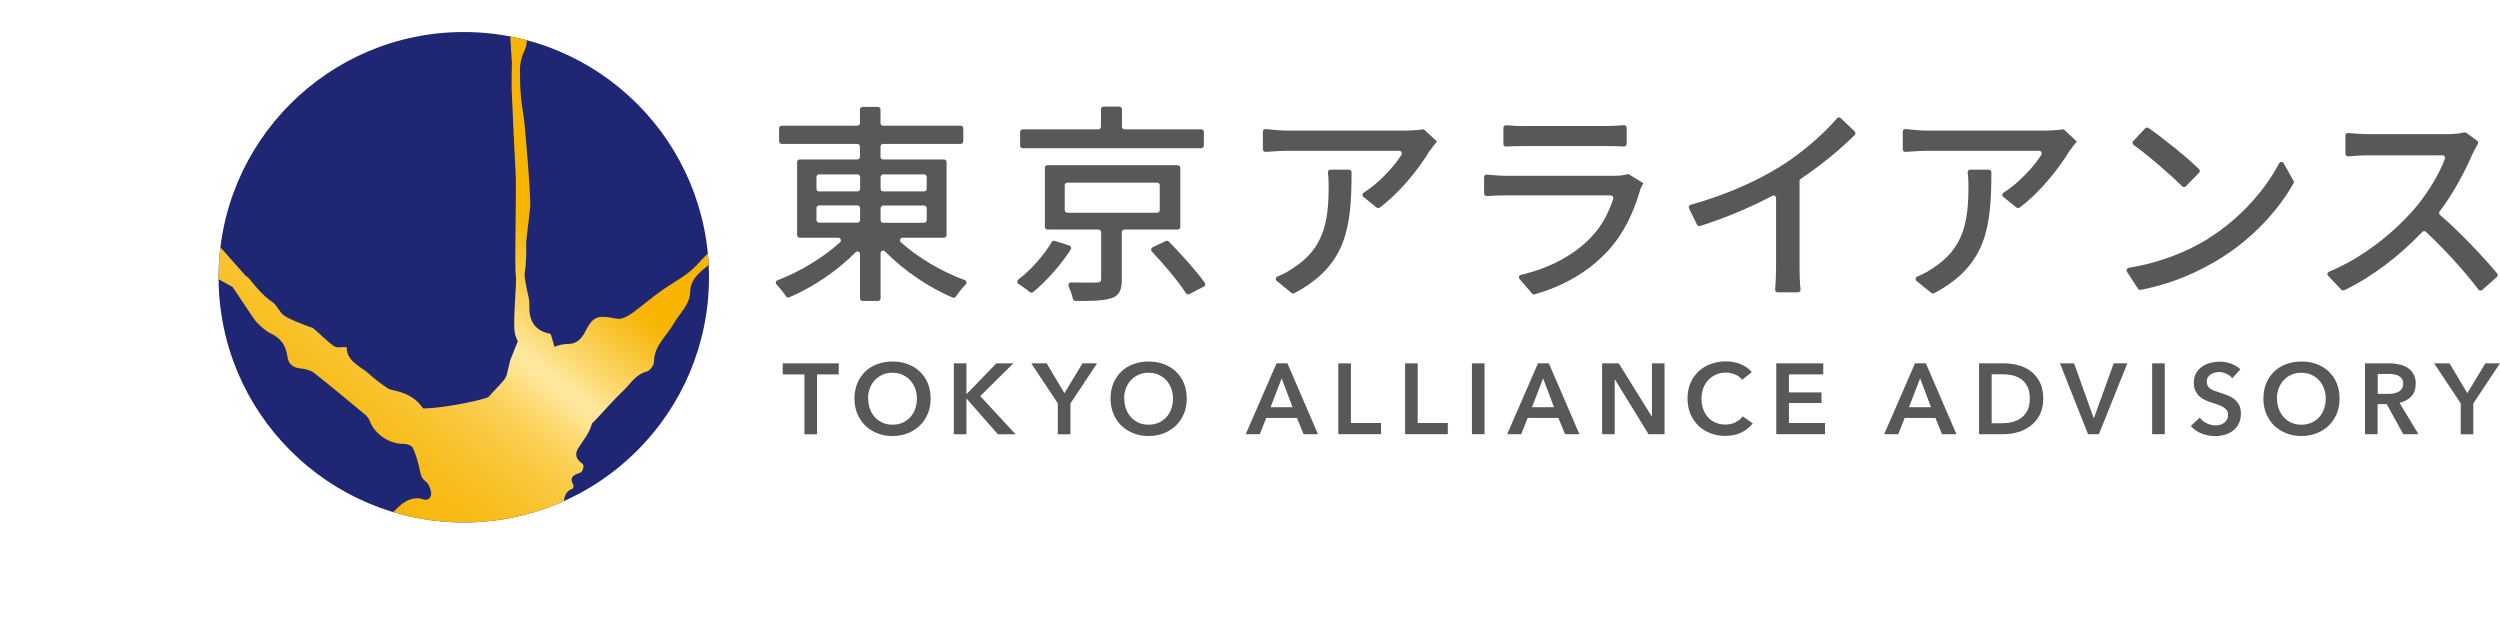<?xml version="1.0" encoding="UTF-8"?>
<svg xmlns="http://www.w3.org/2000/svg" xmlns:xlink="http://www.w3.org/1999/xlink" viewBox="0 0 351.24 90.18">
  <clipPath id="a">
    <circle cx="65.16" cy="38.95" r="34.45"></circle>
  </clipPath>
  <linearGradient id="b" gradientUnits="userSpaceOnUse" x1="8.97" x2="112.91" y1="88.71" y2="-43.93">
    <stop offset="0" stop-color="#f7b400"></stop>
    <stop offset=".17" stop-color="#f7b401"></stop>
    <stop offset=".23" stop-color="#f7b608"></stop>
    <stop offset=".28" stop-color="#f8ba14"></stop>
    <stop offset=".31" stop-color="#f8c025"></stop>
    <stop offset=".34" stop-color="#fac73b"></stop>
    <stop offset=".37" stop-color="#fbd056"></stop>
    <stop offset=".39" stop-color="#fddb75"></stop>
    <stop offset=".41" stop-color="#fee79a"></stop>
    <stop offset=".42" stop-color="#ffe89d"></stop>
    <stop offset=".44" stop-color="#fcda74"></stop>
    <stop offset=".5" stop-color="#f7b80d"></stop>
    <stop offset=".51" stop-color="#f7b400"></stop>
    <stop offset=".71" stop-color="#f7b401"></stop>
    <stop offset=".78" stop-color="#f7b608"></stop>
    <stop offset=".83" stop-color="#f8ba14"></stop>
    <stop offset=".88" stop-color="#f8c025"></stop>
    <stop offset=".91" stop-color="#fac73b"></stop>
    <stop offset=".94" stop-color="#fbd056"></stop>
    <stop offset=".97" stop-color="#fddb75"></stop>
    <stop offset="1" stop-color="#fee79a"></stop>
    <stop offset="1" stop-color="#ffe89d"></stop>
  </linearGradient>
  <g fill="#595757">
    <path d="m126.56 34.03c2.45 2.2 5.8 4.17 8.99 5.32.25.09.32.4.14.59-.5.51-1.04 1.19-1.4 1.73-.1.15-.28.21-.45.14-3.31-1.4-6.83-3.77-9.5-6.48-.23-.24-.62-.08-.62.25v6.33c0 .2-.16.37-.37.37h-2.15c-.2 0-.37-.16-.37-.37v-6.22c0-.33-.39-.49-.62-.25-2.62 2.65-6.04 4.94-9.32 6.33-.16.07-.35.01-.45-.13-.36-.54-.88-1.19-1.35-1.68-.18-.19-.1-.49.14-.58 3.12-1.2 6.4-3.15 8.8-5.35.24-.22.07-.63-.26-.63h-5.41c-.2 0-.37-.16-.37-.37v-10.26c0-.2.16-.37.37-.37h8.09c.2 0 .37-.16.37-.37v-1.44c0-.2-.16-.37-.37-.37h-10.62c-.2 0-.37-.16-.37-.37v-1.82c0-.2.16-.37.37-.37h10.62c.2 0 .37-.16.37-.37v-1.91c0-.2.16-.37.37-.37h2.15c.2 0 .37.16.37.37v1.91c0 .2.16.37.37.37h10.89c.2 0 .37.16.37.37v1.82c0 .2-.16.37-.37.37h-10.89c-.2 0-.37.16-.37.37v1.44c0 .2.16.37.37.37h8.54c.2 0 .37.16.37.37v10.26c0 .2-.16.37-.37.37h-5.81c-.33 0-.5.41-.25.64zm-11.48-7.14h5.39c.2 0 .37-.16.37-.37v-1.65c0-.2-.16-.37-.37-.37h-5.39c-.2 0-.37.16-.37.37v1.65c0 .2.16.37.37.37zm0 4.39h5.39c.2 0 .37-.16.37-.37v-1.68c0-.2-.16-.37-.37-.37h-5.39c-.2 0-.37.16-.37.37v1.68c0 .2.16.37.37.37zm8.64-6.41v1.65c0 .2.16.37.37.37h5.74c.2 0 .37-.16.37-.37v-1.65c0-.2-.16-.37-.37-.37h-5.74c-.2 0-.37.16-.37.37zm6.11 4.01h-5.74c-.2 0-.37.16-.37.37v1.68c0 .2.16.37.37.37h5.74c.2 0 .37-.16.37-.37v-1.68c0-.2-.16-.37-.37-.37z"></path>
    <path d="m150.44 35.04c-1.37 2.15-3.39 4.44-5.3 6-.14.11-.33.1-.47-.01-.46-.4-1.07-.82-1.59-1.15-.21-.14-.22-.43-.02-.59 1.85-1.43 3.67-3.51 4.7-5.29.09-.15.26-.21.42-.16l2.06.66c.23.07.33.34.2.54zm18.31-14.22h-25.06c-.2 0-.37-.16-.37-.37v-1.91c0-.2.16-.37.37-.37h10.62c.2 0 .37-.16.37-.37v-2.45c0-.2.16-.37.37-.37h2.21c.2 0 .37.16.37.37v2.45c0 .2.16.37.37.37h10.77c.2 0 .37.16.37.37v1.91c0 .2-.16.37-.37.37zm-10.77 11.44c-.2 0-.37.16-.37.37v6.62c0 1.49-.33 2.26-1.46 2.64-1.08.37-2.71.41-5.05.39-.17 0-.32-.12-.36-.28-.12-.56-.36-1.23-.61-1.82-.1-.24.09-.51.35-.5 1.59.04 3.13.04 3.55.01.53 0 .68-.12.68-.51v-6.56c0-.2-.16-.37-.37-.37h-7.17c-.2 0-.37-.16-.37-.37v-8.3c0-.2.16-.37.37-.37h18.29c.2 0 .37.16.37.37v8.3c0 .2-.16.37-.37.37h-7.5zm-8.02-2.37h12.61c.2 0 .37-.16.37-.37v-3.49c0-.2-.16-.37-.37-.37h-12.61c-.2 0-.37.16-.37.37v3.49c0 .2.16.37.37.37zm14.25 4.04c1.73 1.77 3.87 4.12 5.06 5.81.13.18.06.43-.14.53l-2.04 1.05c-.17.09-.37.04-.47-.12-1.04-1.63-3.05-4.02-4.8-5.87-.17-.18-.11-.47.11-.58l1.86-.89c.14-.07.31-.04.42.07z"></path>
    <path d="m200.9 21.12c-1.25 2.12-3.97 5.76-7.05 8.04-.14.1-.32.09-.45-.01l-1.85-1.49c-.2-.16-.18-.45.04-.58 2.19-1.4 4.3-3.71 5.31-5.33.15-.25-.02-.56-.31-.56h-15.65c-1.06 0-2.01.07-3.11.15-.21.02-.4-.15-.4-.36v-2.49c0-.22.19-.39.41-.36.99.12 2.06.22 3.1.22h16.61c.58 0 1.71-.07 2.29-.17.12-.02.23.01.32.09l1.73 1.62c-.27.33-.74.89-.98 1.25zm-19.47 20.02-2.05-1.67c-.22-.18-.16-.52.1-.62.72-.29 1.52-.7 2.26-1.23 4.25-2.73 4.93-6.48 4.93-11.41 0-.67-.02-1.27-.11-1.95-.03-.22.13-.42.36-.42h2.6c.2 0 .37.17.37.37-.02 7.49-.56 13.04-8.04 16.98-.13.07-.3.05-.41-.04z"></path>
    <path d="m230.41 26.77c-.83 2.88-2.17 5.88-4.37 8.32-3 3.32-6.68 5.18-10.41 6.26-.14.04-.29 0-.38-.11l-1.76-2.04c-.18-.21-.07-.53.2-.59 4.08-.94 7.48-2.81 9.8-5.22 1.56-1.61 2.59-3.63 3.16-5.47.07-.24-.11-.47-.36-.47h-14.63c-.63 0-1.73.02-2.76.09-.21.01-.39-.15-.39-.36v-2.29c0-.22.19-.38.4-.36 1.01.1 1.98.17 2.75.17h15.21c.71 0 1.34-.09 1.75-.22.1-.03.2-.02.29.04l1.97 1.22c-.18.33-.42.77-.47 1.04zm-16.34-9.07h11.56c.79 0 1.77-.04 2.51-.11.22-.02.4.15.4.36v2.26c0 .21-.18.38-.39.37-.73-.04-1.7-.06-2.55-.06h-11.53c-.81 0-1.71.02-2.47.07-.21.01-.38-.15-.38-.36v-2.27c0-.22.18-.38.4-.36.73.07 1.63.11 2.46.11z"></path>
    <path d="m250.08 23.41c2.97-1.83 5.99-4.45 8.02-6.79.14-.16.37-.17.52-.02l1.94 1.85c.15.14.16.38 0 .53-2.17 2.16-4.8 4.3-7.57 6.14-.1.07-.16.18-.16.3v12.14c0 1.02.04 2.32.14 3.11.03.22-.14.4-.36.4h-2.85c-.21 0-.38-.18-.36-.39.07-.78.13-2.1.13-3.12v-9.73c0-.28-.28-.45-.53-.32-2.95 1.56-6.53 3.11-10.14 4.23-.17.05-.36-.03-.44-.19l-1.12-2.27c-.1-.2.01-.45.23-.51 5.02-1.39 9.32-3.36 12.53-5.35z"></path>
    <path d="m290.8 21.12c-1.25 2.12-3.97 5.76-7.05 8.04-.14.1-.32.09-.45-.01l-1.85-1.49c-.2-.16-.18-.45.04-.58 2.19-1.4 4.3-3.71 5.31-5.33.15-.25-.02-.56-.31-.56h-15.65c-1.06 0-2.01.07-3.11.15-.21.02-.4-.15-.4-.36v-2.49c0-.22.19-.39.41-.36.99.12 2.06.22 3.1.22h16.61c.58 0 1.71-.07 2.29-.17.12-.02.23.01.32.09l1.73 1.62c-.27.33-.74.89-.98 1.25zm-19.48 20.02-2.05-1.67c-.22-.18-.16-.52.1-.62.72-.29 1.52-.7 2.26-1.23 4.25-2.73 4.93-6.48 4.93-11.41 0-.67-.02-1.27-.11-1.95-.03-.22.13-.42.36-.42h2.6c.2 0 .37.17.37.37-.02 7.49-.56 13.04-8.04 16.98-.13.07-.3.05-.41-.04z"></path>
    <path d="m310.2 33.54c4.53-2.79 8.1-6.93 10.01-10.6.13-.26.49-.26.64 0l1.38 2.46c.06.11.07.25 0 .36-2.15 3.81-5.77 7.77-10.33 10.58-2.95 1.81-6.64 3.53-11.13 4.38-.15.03-.3-.04-.39-.16l-1.55-2.38c-.14-.22 0-.51.25-.55 4.69-.78 8.38-2.38 11.12-4.07zm-1.26-9.25-1.84 1.88c-.14.15-.37.15-.51 0-1.58-1.56-4.73-4.32-6.83-5.81-.18-.13-.2-.38-.05-.54l1.67-1.78c.12-.13.32-.16.47-.06 2.02 1.39 5.41 4.1 7.11 5.79.14.14.14.37 0 .51z"></path>
    <path d="m347.43 21.51c-1.01 2.36-2.68 5.57-4.67 8.2-.12.15-.1.36.05.48 2.89 2.5 6.19 6.01 8.03 8.23.13.15.1.37-.05.5l-2.05 1.82c-.16.14-.4.12-.53-.05-1.9-2.53-4.64-5.54-7.38-8.12-.15-.14-.37-.13-.51.02-3.08 3.23-6.9 6.24-10.95 8.18-.14.07-.32.04-.43-.08l-1.85-1.94c-.18-.19-.11-.49.13-.58 4.62-1.89 8.88-5.33 11.72-8.51 1.89-2.11 3.74-5.09 4.56-7.36.09-.24-.1-.48-.35-.48h-10.39c-.94 0-2.16.1-2.85.15-.21.02-.39-.15-.39-.37v-2.55c0-.22.18-.39.4-.36.77.08 2.08.16 2.84.16h11.02c.99 0 1.88-.1 2.42-.25.11-.03.22-.01.31.06l1.51 1.11c.15.11.2.32.1.48-.22.36-.52.88-.68 1.27z"></path>
    <path d="m269.05 51.05h1.53l4.29 9.95h-2.02l-.93-2.28h-4.32l-.9 2.28h-1.98zm2.25 6.16-1.53-4.05-1.56 4.05z"></path>
    <path d="m278.05 51.05h3.53c.65 0 1.3.08 1.95.25.66.17 1.25.45 1.77.84s.95.9 1.28 1.53.49 1.42.49 2.35c0 .87-.16 1.62-.49 2.25s-.75 1.14-1.28 1.55c-.53.4-1.12.7-1.77.89-.66.19-1.31.29-1.95.29h-3.53zm3.25 8.41c.46 0 .92-.05 1.38-.16s.87-.29 1.24-.55.67-.61.91-1.05c.23-.44.35-1 .35-1.67 0-.71-.12-1.29-.35-1.74s-.54-.8-.91-1.05-.79-.43-1.24-.52c-.46-.09-.92-.14-1.38-.14h-1.48v6.89h1.48z"></path>
    <path d="m289.42 51.05h1.98l2.74 7.66h.06l2.77-7.66h1.91l-3.99 9.95h-1.53z"></path>
    <path d="m302.37 51.05h1.77v9.95h-1.77z"></path>
    <path d="m313.61 53.13c-.19-.24-.45-.45-.79-.61s-.69-.25-1.03-.25c-.21 0-.41.03-.62.08s-.39.13-.56.24-.31.25-.41.42c-.11.17-.16.38-.16.63 0 .23.05.42.14.58s.22.3.39.41c.16.11.36.21.6.3.23.08.49.17.77.25.32.1.65.22.99.35s.66.3.94.52c.29.22.52.49.7.82s.27.74.27 1.22c0 .53-.1 1-.29 1.4s-.46.73-.79.99-.71.46-1.15.59-.9.2-1.39.2c-.65 0-1.28-.12-1.9-.36s-1.12-.59-1.52-1.06l1.26-1.18c.24.34.57.6.98.8s.81.3 1.2.3c.21 0 .42-.03.63-.08.22-.05.41-.14.58-.26s.31-.27.42-.46.16-.41.16-.68-.06-.48-.18-.65-.29-.32-.49-.45c-.21-.13-.45-.24-.73-.33s-.58-.19-.89-.3c-.3-.09-.6-.21-.9-.34s-.57-.31-.81-.52c-.24-.22-.43-.48-.58-.79s-.23-.7-.23-1.17c0-.51.11-.94.32-1.31s.49-.67.83-.91.73-.42 1.17-.53.88-.18 1.33-.18c.51 0 1.02.09 1.54.27s.97.45 1.36.8l-1.15 1.27z"></path>
    <path d="m318 56c0-.8.13-1.52.4-2.16s.64-1.19 1.11-1.64 1.04-.8 1.69-1.04 1.36-.37 2.13-.37 1.49.12 2.15.37c.66.24 1.22.59 1.7 1.04s.85 1 1.12 1.64.4 1.36.4 2.16-.13 1.49-.4 2.13-.64 1.2-1.12 1.66-1.04.82-1.7 1.08-1.37.39-2.15.39-1.48-.13-2.13-.39-1.21-.62-1.69-1.08c-.47-.46-.84-1.02-1.11-1.66s-.4-1.35-.4-2.13zm1.92 0c0 .53.08 1.02.25 1.47s.4.83.7 1.16.67.58 1.08.77c.42.18.88.27 1.38.27s.97-.09 1.39-.27.78-.44 1.09-.77.54-.71.7-1.16.25-.93.25-1.47-.08-.99-.25-1.43c-.16-.44-.4-.82-.7-1.15s-.66-.58-1.08-.77-.89-.28-1.41-.28-.98.09-1.4.28-.78.44-1.08.77-.53.71-.7 1.15c-.16.44-.25.92-.25 1.43z"></path>
    <path d="m332.28 51.05h3.46c.47 0 .92.05 1.36.15s.83.26 1.17.48.62.52.82.89c.21.36.31.81.31 1.34 0 .72-.2 1.31-.61 1.76s-.96.76-1.67.92l2.66 4.41h-2.14l-2.31-4.22h-1.29v4.22h-1.77v-9.95zm3.22 4.29c.25 0 .51-.02.76-.06s.48-.11.68-.21.37-.25.5-.44.2-.44.2-.74c0-.27-.06-.49-.18-.67-.12-.17-.28-.31-.46-.41-.19-.1-.4-.17-.64-.21s-.47-.06-.7-.06h-1.6v2.8h1.45z"></path>
    <path d="m345.73 56.69-3.74-5.64h2.16l2.5 4.19 2.53-4.19h2.05l-3.74 5.64v4.32h-1.77v-4.32z"></path>
    <path d="m113.02 52.6h-3.05v-1.55h7.87v1.55h-3.05v8.41h-1.77z"></path>
    <path d="m120.05 56c0-.8.13-1.52.4-2.16s.64-1.19 1.11-1.64 1.04-.8 1.69-1.04 1.36-.37 2.13-.37 1.49.12 2.15.37c.66.24 1.22.59 1.7 1.04s.85 1 1.12 1.64.4 1.36.4 2.16-.13 1.49-.4 2.13-.64 1.2-1.12 1.66-1.04.82-1.7 1.08-1.37.39-2.15.39-1.48-.13-2.13-.39-1.21-.62-1.69-1.08c-.47-.46-.84-1.02-1.11-1.66s-.4-1.35-.4-2.13zm1.93 0c0 .53.08 1.02.25 1.47s.4.83.7 1.16.67.58 1.08.77c.42.18.88.27 1.38.27s.97-.09 1.39-.27.78-.44 1.09-.77.54-.71.7-1.16.25-.93.25-1.47-.08-.99-.25-1.43c-.16-.44-.4-.82-.7-1.15s-.66-.58-1.08-.77-.89-.28-1.41-.28-.98.09-1.4.28-.78.44-1.08.77-.53.71-.7 1.15c-.16.44-.25.92-.25 1.43z"></path>
    <path d="m134.01 51.05h1.77v4.3h.04l4.16-4.3h2.39l-4.65 4.6 4.96 5.36h-2.49l-4.37-4.99h-.04v4.99h-1.77v-9.95z"></path>
    <path d="m148.63 56.69-3.74-5.64h2.16l2.5 4.19 2.53-4.19h2.05l-3.74 5.64v4.32h-1.77v-4.32z"></path>
    <path d="m156.03 56c0-.8.13-1.52.4-2.16s.64-1.19 1.11-1.64 1.04-.8 1.69-1.04 1.36-.37 2.13-.37 1.49.12 2.15.37c.66.24 1.22.59 1.7 1.04s.85 1 1.12 1.64.4 1.36.4 2.16-.13 1.49-.4 2.13-.64 1.2-1.12 1.66-1.04.82-1.7 1.08-1.37.39-2.15.39-1.48-.13-2.13-.39-1.21-.62-1.69-1.08-.84-1.02-1.11-1.66-.4-1.35-.4-2.13zm1.93 0c0 .53.08 1.02.25 1.47s.4.83.7 1.16.67.58 1.08.77c.42.18.88.27 1.38.27s.97-.09 1.39-.27.78-.44 1.09-.77.54-.71.7-1.16.25-.93.25-1.47-.08-.99-.25-1.43c-.16-.44-.4-.82-.7-1.15s-.66-.58-1.08-.77-.89-.28-1.41-.28-.98.09-1.4.28-.78.44-1.08.77-.53.71-.7 1.15c-.16.44-.25.92-.25 1.43z"></path>
    <path d="m179.35 51.05h1.53l4.29 9.95h-2.02l-.93-2.28h-4.32l-.9 2.28h-1.98zm2.25 6.16-1.53-4.05-1.56 4.05z"></path>
    <path d="m188.03 51.05h1.77v8.38h4.23v1.57h-6z"></path>
    <path d="m197.41 51.05h1.77v8.38h4.23v1.57h-6z"></path>
    <path d="m206.8 51.05h1.77v9.95h-1.77z"></path>
    <path d="m216.08 51.05h1.53l4.29 9.95h-2.02l-.93-2.28h-4.32l-.9 2.28h-1.98zm2.25 6.16-1.53-4.05-1.56 4.05z"></path>
    <path d="m225.08 51.05h2.35l4.63 7.45h.03v-7.45h1.77v9.95h-2.25l-4.72-7.69h-.03v7.69h-1.77v-9.95z"></path>
    <path d="m244.77 53.38c-.26-.36-.6-.62-1.03-.78-.42-.16-.83-.25-1.24-.25-.52 0-.98.09-1.41.28-.42.19-.79.44-1.09.77s-.54.71-.7 1.15-.25.92-.25 1.43c0 .54.08 1.04.24 1.49s.39.84.68 1.16.65.57 1.06.75.88.27 1.39.27 1.01-.11 1.42-.32.75-.49 1-.84l1.42 1c-.44.55-.98.98-1.62 1.29-.64.3-1.38.46-2.24.46-.78 0-1.49-.13-2.14-.39s-1.21-.62-1.68-1.08-.83-1.02-1.1-1.66c-.26-.64-.39-1.35-.39-2.13s.14-1.52.41-2.16c.28-.64.66-1.19 1.14-1.64s1.05-.8 1.71-1.04 1.37-.37 2.14-.37c.32 0 .65.03 1 .09s.68.15 1 .28.62.28.9.47.52.41.72.68l-1.35 1.07z"></path>
    <path d="m249.57 51.05h6.59v1.55h-4.82v2.53h4.57v1.49h-4.57v2.81h5.07v1.57h-6.85v-9.95z"></path>
  </g>
  <circle cx="65.16" cy="38.95" fill="#1f2774" r="34.45"></circle>
  <g clip-path="url(#a)">
    <path d="m125.35 3.46c-.12.69-.3 1.37-.35 2.07-.01.24-.06.43-.15.56l-.06.09-3.55 5.36-.32.49c-1.01 1.47-7.51 8.17-7.92 9.32-.45 1.21-1.46 2.23-2.35 3.24-.02.02-.94 1.81-.94 1.81-.86.81-6.33 7.31-7.48 8.47-1.04 1.06-2.22 1.97-3.36 2.93-1.02.86-1.88 1.73-1.91 3.26-.04 1.76-1.45 2.91-2.26 4.34-.99 1.77-2.8 3.11-2.82 5.43 0 .47-.54 1.25-.96 1.35-1.58.38-2.31 1.72-3.33 2.69-1.39 1.33-2.66 2.79-3.98 4.19-.17.18-.42.33-.47.54-.36 1.29-1.2 2.27-1.9 3.36-.57.9-.25 1.62.59 2.19.32.21.04 1.14-.28 1.25-.81.29-1.68.55-.99 1.73.07.12-.03.5-.13.54-1.3.44-1.17 1.75-1.29 2.62-.14.96.33 2.06.71 3.03.46 1.18 1.11 2.29 1.61 3.47.12.28-.02.67.02 1.01.09.65.22 1.29.34 1.93 0 .06.08.12.08.18l1.65 4.22.07.2c.51 1.53 1 3.07 1.59 4.84-.33-.28-.52-.4-.62-.56-.59-.95-1.16-1.91-1.73-2.87s-2.84-4.07-2.84-4.07l-.17-.24c-.12-.21-.21-.45-.26-.73-.2-1.11-.62-2.18-1.03-3.23-.25-.66-.64-.78-1.36-.34-1.48.89-3.08 1.55-4.87 1.54-1.6 0-3.2.02-4.91.04.2-2.32-1.34-3.19-2.95-4.09-1.04-.57-1.97-1.36-2.9-2.11-.72-.58-2.03-.4-2.84.31-1.3 1.12-2.71 2.13-4.02 3.22-.39.32-.79.74-.95 1.19-.41 1.17-.69 2.38-1.02 3.58v.1c-.59 1.87-1.19 3.74-1.78 5.59-.51-.09-.91-.15-1.31-.22-.37-.42-.74-.86-1.14-1.25-.9-.89-.58-2.52.55-3.02.28-.12.61-.55.6-.82-.11-1.36-.24-2.64.93-3.73.39-.37.31-1.18.54-1.75.18-.43 4.14-5.02 5.39-5.94.77-.56 1.82-1.02 2.99-.61.68.24 1.17-.34 1.05-1.02-.09-.55-.36-1.21-.77-1.52-.62-.46-.69-1.01-.83-1.66-.23-1.03-.51-2.07-.95-3.03-.15-.33-.84-.57-1.27-.57-2.01.04-4.09-1.33-4.8-3.23-.11-.31-.33-.61-.58-.82-2.39-1.99-4.78-3.98-7.22-5.91-.47-.37-1.18-.55-1.81-.62-1.14-.11-1.82-.59-1.96-1.73-.19-1.54-.96-2.55-2.38-3.23-.79-.39-1.45-1.05-2.07-1.7-.17-.17-3.22-4.78-3.23-4.79-.19-.11-3.14-1.75-3.35-1.86h-.01c-.31-.09-.55-.29-.53-.89.02-.5-.63-1.1-1.1-1.52-1.05-.96-2.19-1.83-3.26-2.77-.27-.24-.4-.63-.59-.96-.27-.48-.46-1.02-.8-1.44-2.15-2.59-4.33-5.14-6.49-7.72-.33-.39-.57-.86-.86-1.29-.59-.87-1.08-1.75-2.02-2.42-.84-.59-1.16-1.9-1.97-2.57-1.27-1.05-1.94-2.74-3.62-3.38-.36-.13-.7-.81-.72-1.24-.03-1.36-.41-2.39-1.51-3.31-.93-.78-1.54-1.92-2.36-2.84-.59-.65-1.3-1.2-1.93-1.81-.27-.26-.5-.55-.71-.86-1.22-1.78-1.19-2.04.4-3.38.17-.13.65-.08.85.07.41.3.72.72 1.12 1.16.42-.39.72-.66.91-.84 1.13 2.12 5.66 9.32 6.52 10.02.17.14.36.34.43.54.43 1.22.92 2.38 1.97 3.23.21.17.22.56.38.81.4.6.75 1.29 1.29 1.76.5.45 1.03.78 1.03 1.55 0 1.19.99 1.76 1.65 2.53.95 1.12 1.84 2.28 2.8 3.4.3.34.67.67 1.08.85.89.39 6.36 5.74 7.33 6.92.57.7 5.92 6.7 5.92 6.7.19.1.36.24.5.42.96 1.19 1.93 2.37 3.24 3.26.68.46.99 1.48 1.68 1.92 1.04.66 2.26 1.03 3.41 1.52.21.09.49.09.65.23.98.84 1.88 1.79 2.93 2.53.39.27 1.09.08 1.76.12-.01 2.04 1.89 2.63 3.12 3.75.82.75 1.72 1.41 2.63 2.03.34.23.82.27 1.24.38 1.53.38 2.85 1.1 3.74 2.45 3.1 0 8.98-1.32 9.24-1.65s2.11-2.25 2.21-2.44c.09-.17.18-.33.27-.5 0-.01-.02-.02-.03-.03h.04c.15-.64.31-1.28.51-2.11 0-.02 0-.03 0-.03l1.08-2.68c-.19-.31-.34-.75-.41-1.06-.35-1.71.32-7.21.11-8.34-.17-.9.12-13.2-.02-14.25-.03-.23-.54-11.15-.56-11.89-.02-1.21.02-2.42.04-3.62 0-.07-.23-3.36-.23-3.63-.03-1.55-.03-3.09-.05-4.59.4.23.92.54 1.34.78.33.58.79 1.06.88 1.61.17 1.03.22 2.1.13 3.15-.07.69-.51 1.34-.7 2.03-.15.55-.24 1.14-.24 1.72 0 1.28.03 2.56.15 3.83.13 1.4.42 2.78.54 4.18.31 3.54.63 7.08.77 10.63.04.79-.63 5.23-.59 5.96.06.95-.02 1.92-.07 2.88-.02.45-.15.89-.14 1.33.02.51.13 1.03.22 1.54.15.88.47 1.76.44 2.62-.08 2.15.65 3.6 2.87 4.07.09.02.17.15.17.16l.5 1.68c.59-.25 1.24-.41 1.95-.41 1.33 0 1.98-.95 2.47-1.93.86-1.7 1.53-2.1 3.47-1.77.51.09 1.07.26 1.53.13.61-.17 1.2-.54 1.71-.92 1.43-1.06 2.78-2.24 4.25-3.24 1.65-1.13 3.45-2 4.82-3.59 1.33-1.55 3.04-2.78 4.55-4.17.35-.32.59-.77.94-1.1.46-.44 3.85-5.06 4.94-6.39 0 0 .03-.04.07-.08.17-.19.59-.67.65-.75v-.01c.83-1.19 1.66-2.37 2.48-3.55.06-.09 12.48-16.69 13.31-17.57.09.03.18.06.28.08z" fill="url(#b)"></path>
  </g>
</svg>
